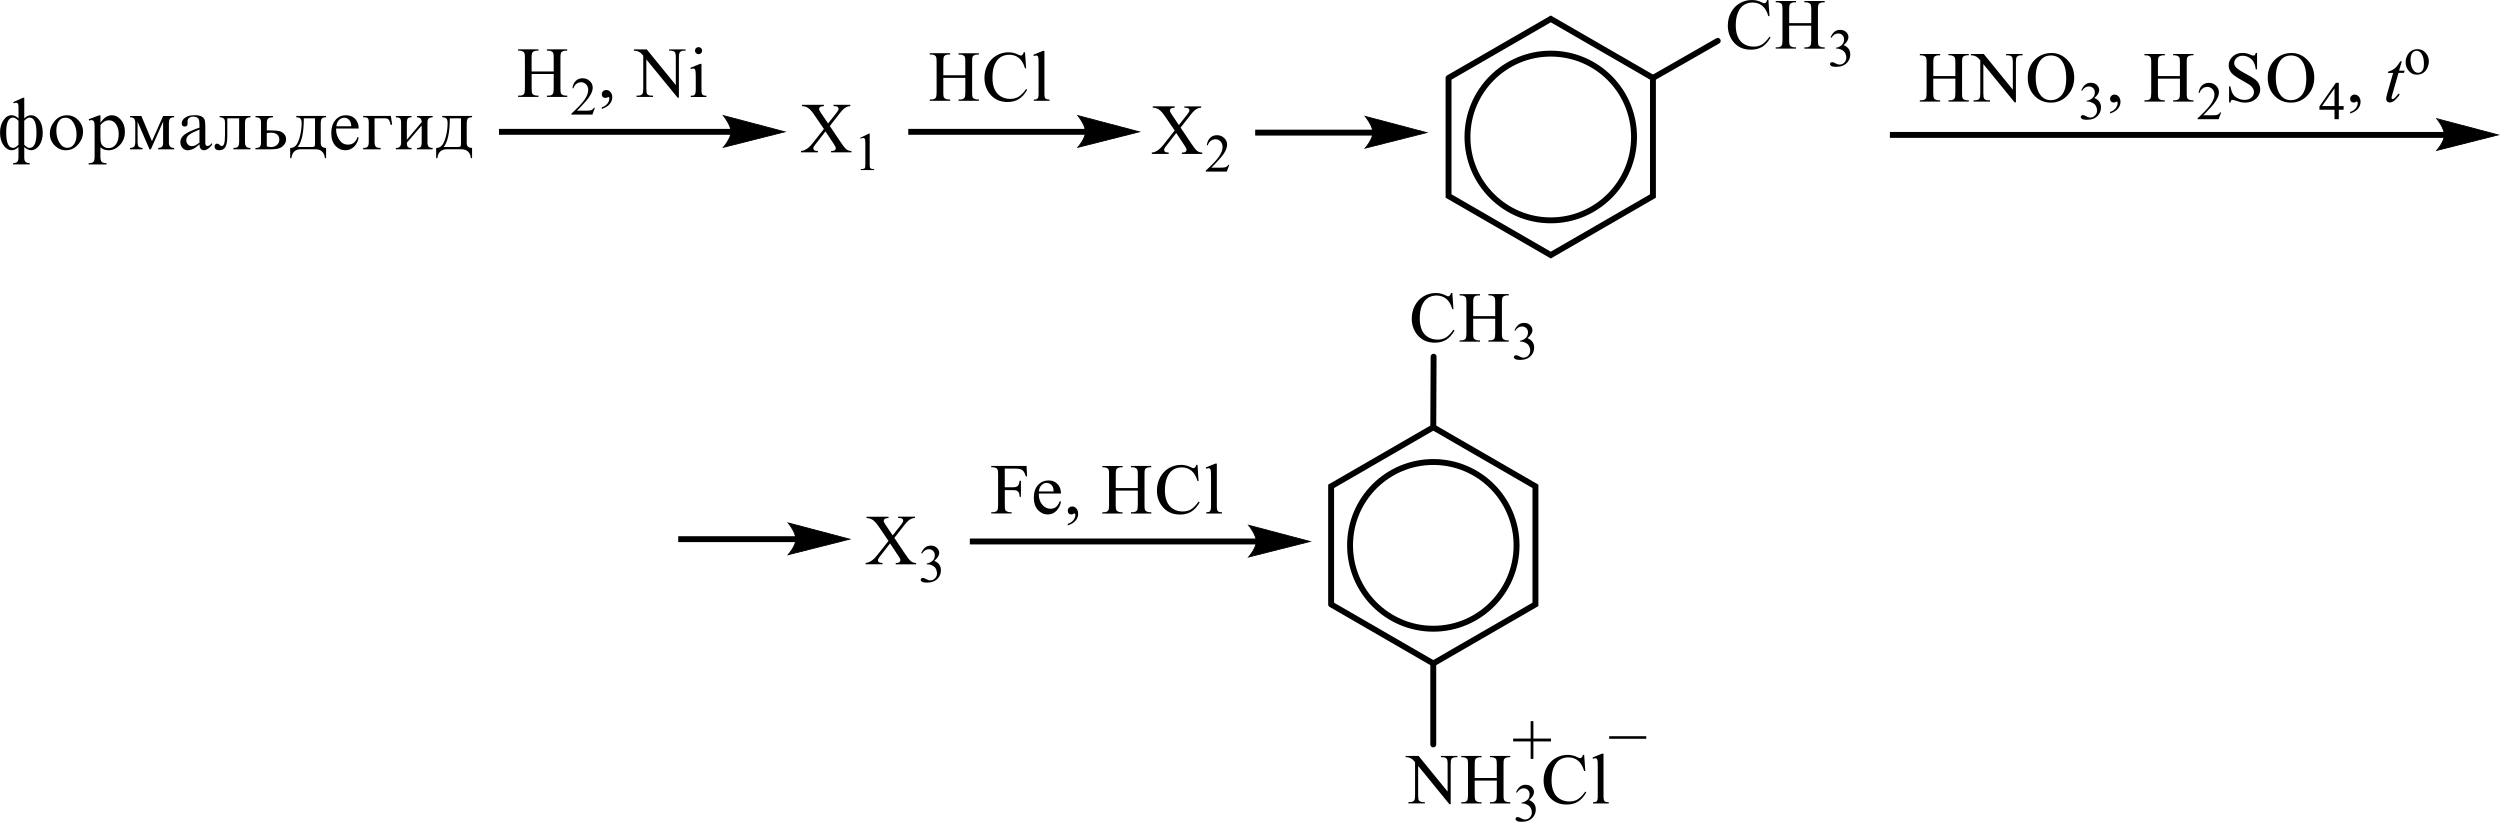 <?xml version="1.0" encoding="UTF-8"?> <svg xmlns="http://www.w3.org/2000/svg" id="_Слой_1" data-name="Слой 1" width="690.36" height="226.92" viewBox="0 0 690.36 226.92"><defs><style> .cls-1 { stroke-width: .24px; } .cls-1, .cls-2 { stroke-linecap: round; } .cls-1, .cls-2, .cls-3 { fill: none; stroke: #000; stroke-miterlimit: 10; } .cls-4 { fill-rule: evenodd; } .cls-2, .cls-3 { stroke-width: 1.63px; } </style></defs><rect x="187.29" y="148.07" width="32.7" height="1.63"></rect><polygon class="cls-4" points="234.65 148.89 233.92 149.07 232 149.56 229.28 150.25 223.04 151.82 220.33 152.51 218.39 152.99 217.66 153.18 218 152.77 218.34 152.32 218.73 151.74 219.12 151.07 219.46 150.35 219.7 149.61 219.78 148.89 219.46 147.36 219.12 146.6 218.73 145.91 218.34 145.3 218 144.82 217.76 144.51 217.66 144.4 218.39 144.59 220.33 145.1 223.04 145.82 229.28 147.47 232 148.19 233.92 148.7 234.65 148.89"></polygon><path class="cls-1" d="M234.65,148.89l-16.99,4.29s2.12-2.41,2.12-4.29-2.12-4.49-2.12-4.49l16.99,4.49Z"></path><rect x="521.88" y="36.44" width="153.35" height="1.63"></rect><polygon class="cls-4" points="689.88 37.25 689.15 37.44 687.23 37.93 684.51 38.61 681.39 39.4 678.26 40.2 675.54 40.88 673.62 41.37 672.89 41.54 672.97 41.44 673.23 41.15 673.57 40.69 673.96 40.11 674.33 39.45 674.67 38.72 674.93 37.98 674.93 36.5 674.67 35.72 674.33 34.97 673.96 34.28 673.57 33.66 673.23 33.19 672.97 32.88 673.62 32.97 675.54 33.48 678.26 34.19 681.39 35.01 684.51 35.84 687.23 36.56 689.15 37.07 689.88 37.25"></polygon><path class="cls-1" d="M689.88,37.25l-16.99,4.29s2.12-2.4,2.12-4.29-2.12-4.49-2.12-4.49l16.99,4.49Z"></path><path class="cls-4" d="M566.3,15.33c-1.17,0-2.12.44-2.82,1.31-.88,1.09-1.33,2.67-1.33,4.76s.46,3.79,1.38,4.93c.7.88,1.63,1.33,2.77,1.33,1.24,0,2.26-.48,3.06-1.45.8-.95,1.21-2.48,1.21-4.54,0-2.25-.44-3.93-1.33-5.04-.71-.87-1.7-1.31-2.94-1.31ZM566.49,14.63c1.7,0,3.18.65,4.42,1.94,1.24,1.29,1.87,2.91,1.87,4.83s-.63,3.66-1.89,4.97c-1.26,1.31-2.77,1.97-4.55,1.97s-3.33-.65-4.55-1.92c-1.22-1.29-1.84-2.94-1.84-4.98s.7-3.78,2.12-5.1c1.22-1.14,2.7-1.7,4.42-1.7ZM544.26,14.92h3.55l8.02,9.85v-7.57c0-.82-.1-1.31-.27-1.51-.24-.27-.61-.41-1.14-.41h-.44v-.36h4.55v.36h-.46c-.56,0-.95.17-1.19.51-.14.2-.2.68-.2,1.41v11.06h-.36l-8.63-10.56v8.08c0,.8.08,1.31.25,1.51.25.27.63.39,1.14.39h.46v.37h-4.55v-.37h.44c.56,0,.97-.15,1.19-.49.15-.2.22-.68.22-1.41v-9.13c-.39-.44-.68-.73-.87-.87-.2-.15-.49-.27-.87-.41-.19-.05-.48-.09-.85-.09v-.36ZM533.86,21.01h6.1v-3.76c0-.66-.05-1.11-.14-1.33-.05-.15-.19-.29-.41-.41-.27-.15-.56-.24-.87-.24h-.48v-.36h5.61v.36h-.46c-.31,0-.59.09-.88.22-.2.1-.34.27-.42.48-.07.2-.1.63-.1,1.28v8.47c0,.66.03,1.11.12,1.31.07.17.2.31.41.43.27.15.58.22.88.22h.46v.37h-5.61v-.37h.48c.53,0,.92-.15,1.16-.46.17-.22.25-.71.25-1.5v-4h-6.1v4c0,.66.05,1.11.14,1.31.05.17.19.31.41.43.27.15.56.22.87.22h.48v.37h-5.61v-.37h.46c.54,0,.93-.15,1.17-.46.17-.22.24-.71.24-1.5v-8.47c0-.66-.03-1.11-.12-1.33-.07-.15-.2-.29-.41-.41-.27-.15-.58-.24-.88-.24h-.46v-.36h5.61v.36h-.48c-.31,0-.59.09-.87.22-.2.1-.34.27-.42.48-.07.2-.12.63-.12,1.28v3.76Z"></path><path class="cls-4" d="M574.73,24.95c.29-.66.63-1.19,1.07-1.55.42-.36.95-.54,1.6-.54.78,0,1.39.27,1.8.78.32.37.48.78.48,1.22,0,.71-.44,1.45-1.34,2.21.61.24,1.07.58,1.38,1.02s.46.95.46,1.55c0,.85-.27,1.6-.82,2.23-.7.8-1.72,1.21-3.06,1.21-.66,0-1.12-.09-1.36-.24-.24-.17-.36-.34-.36-.53,0-.15.05-.27.17-.37s.25-.17.41-.17c.12,0,.25.03.37.07.09.02.27.1.56.26.29.15.49.26.59.27.19.07.37.09.58.09.49,0,.92-.19,1.29-.58.36-.37.54-.83.54-1.34,0-.39-.08-.77-.25-1.12-.12-.27-.27-.48-.41-.61-.22-.2-.49-.37-.87-.53-.36-.17-.73-.24-1.1-.24h-.24v-.22c.39-.05.76-.19,1.16-.41.39-.24.66-.51.83-.82.17-.32.27-.68.27-1.05,0-.51-.17-.9-.48-1.21-.31-.31-.7-.46-1.16-.46-.75,0-1.38.39-1.89,1.19l-.24-.1Z"></path><path class="cls-4" d="M582.68,31.35v-.44c.66-.2,1.17-.54,1.55-1.02.36-.46.54-.94.54-1.46,0-.12-.03-.22-.08-.31-.05-.05-.09-.09-.14-.09-.07,0-.22.07-.46.19-.12.07-.24.09-.37.09-.32,0-.56-.09-.75-.27s-.29-.44-.29-.78c0-.31.12-.58.37-.8.24-.24.53-.34.88-.34.42,0,.8.19,1.12.54.34.37.51.87.51,1.48,0,.66-.24,1.29-.7,1.85-.46.58-1.19,1.02-2.19,1.36Z"></path><path class="cls-4" d="M595.89,21.01h6.08v-3.76c0-.66-.03-1.11-.12-1.33-.07-.15-.2-.29-.41-.41-.27-.15-.56-.24-.88-.24h-.46v-.36h5.61v.36h-.46c-.31,0-.61.09-.88.22-.2.1-.34.27-.42.48-.07.2-.1.63-.1,1.28v8.47c0,.66.03,1.11.12,1.31.07.17.2.31.39.43.29.15.59.22.9.22h.46v.37h-5.61v-.37h.46c.54,0,.93-.15,1.17-.46.17-.22.24-.71.24-1.5v-4h-6.08v4c0,.66.05,1.11.12,1.31.07.17.2.31.41.43.29.15.58.22.88.22h.48v.37h-5.61v-.37h.46c.54,0,.93-.15,1.17-.46.15-.22.24-.71.24-1.5v-8.47c0-.66-.05-1.11-.14-1.33-.05-.15-.19-.29-.39-.41-.29-.15-.58-.24-.88-.24h-.46v-.36h5.61v.36h-.48c-.31,0-.59.09-.88.22-.19.1-.34.27-.41.48-.08.2-.12.63-.12,1.28v3.76Z"></path><path class="cls-4" d="M613.36,31.03l-.7,1.89h-5.8v-.27c1.7-1.55,2.91-2.82,3.6-3.81.7-.99,1.05-1.89,1.05-2.7,0-.63-.2-1.14-.58-1.55-.39-.39-.85-.6-1.38-.6-.48,0-.92.14-1.29.43-.39.27-.68.7-.87,1.24h-.25c.12-.9.42-1.58.92-2.06.51-.48,1.14-.73,1.89-.73.8,0,1.46.27,1.99.78.54.51.8,1.11.8,1.8,0,.51-.1,1-.34,1.5-.36.78-.93,1.62-1.73,2.5-1.21,1.31-1.95,2.11-2.26,2.38h2.57c.53,0,.88-.03,1.1-.07.2-.03.39-.12.56-.24.17-.12.32-.29.44-.49h.27Z"></path><path class="cls-4" d="M632.6,15.33c-1.17,0-2.12.44-2.82,1.31-.88,1.09-1.33,2.67-1.33,4.76s.46,3.79,1.38,4.93c.7.88,1.61,1.33,2.77,1.33,1.24,0,2.26-.48,3.06-1.45.8-.95,1.21-2.48,1.21-4.54,0-2.25-.44-3.93-1.33-5.04-.71-.87-1.7-1.31-2.94-1.31ZM632.78,14.63c1.7,0,3.16.65,4.42,1.94,1.24,1.29,1.87,2.91,1.87,4.83s-.63,3.66-1.89,4.97c-1.26,1.31-2.77,1.97-4.57,1.97s-3.31-.65-4.54-1.92c-1.22-1.29-1.85-2.94-1.85-4.98s.71-3.78,2.14-5.1c1.22-1.14,2.7-1.7,4.42-1.7ZM623.27,14.63v4.52h-.36c-.1-.87-.32-1.57-.61-2.08-.31-.51-.73-.92-1.29-1.22-.54-.31-1.12-.46-1.72-.46-.66,0-1.22.2-1.67.61-.44.41-.66.88-.66,1.39,0,.41.15.77.42,1.11.39.48,1.34,1.12,2.86,1.92,1.22.66,2.06,1.17,2.5,1.51.46.36.8.77,1.04,1.26.24.48.37.97.37,1.5,0,.99-.39,1.84-1.16,2.57-.78.71-1.77,1.07-2.97,1.07-.39,0-.75-.03-1.07-.09-.2-.03-.63-.15-1.26-.36-.63-.2-1.02-.31-1.19-.31-.15,0-.29.05-.37.15-.1.1-.17.29-.22.6h-.36v-4.49h.36c.17.94.41,1.63.68,2.11.29.46.71.85,1.31,1.16.58.32,1.22.48,1.92.48.8,0,1.44-.22,1.9-.65.48-.43.7-.92.7-1.5,0-.32-.09-.66-.25-.99-.19-.32-.46-.63-.83-.92-.25-.19-.93-.61-2.06-1.24-1.12-.61-1.92-1.12-2.4-1.5s-.83-.78-1.07-1.24c-.25-.44-.37-.95-.37-1.48,0-.95.36-1.75,1.09-2.43.71-.68,1.63-1.02,2.75-1.02.7,0,1.43.17,2.21.51.36.15.61.24.76.24.17,0,.31-.05.41-.15.12-.1.2-.31.25-.6h.36Z"></path><path class="cls-4" d="M644.66,29.29v-4.88l-3.45,4.88h3.45ZM647.18,29.29v1.02h-1.33v2.6h-1.19v-2.6h-4.16v-.92l4.55-6.53h.8v6.43h1.33Z"></path><path class="cls-4" d="M648.98,31.35v-.44c.66-.2,1.17-.54,1.55-1.02.36-.46.54-.94.54-1.46,0-.12-.03-.22-.08-.31-.05-.05-.1-.09-.14-.09-.08,0-.24.07-.48.19-.12.07-.24.09-.36.09-.32,0-.58-.09-.76-.27-.19-.19-.27-.44-.27-.78,0-.31.12-.58.36-.8.24-.24.54-.34.88-.34.42,0,.8.19,1.14.54.34.37.49.87.49,1.48,0,.66-.22,1.29-.68,1.85-.46.58-1.19,1.02-2.19,1.36Z"></path><path class="cls-4" d="M663.25,16.89l-.76,2.62h1.53l-.17.61h-1.51l-1.65,5.72c-.19.61-.27,1-.27,1.19,0,.1.02.19.07.26.05.05.12.09.19.09.15,0,.37-.12.63-.34.17-.14.51-.53,1.04-1.19l.32.24c-.59.87-1.16,1.48-1.68,1.84-.36.24-.73.36-1.09.36-.29,0-.51-.08-.7-.26-.19-.19-.27-.41-.27-.7,0-.34.1-.87.31-1.58l1.61-5.61h-1.46l.1-.37c.71-.19,1.29-.48,1.77-.87.48-.37,1-1.05,1.58-1.99h.42Z"></path><path class="cls-4" d="M667.28,14.03c-.25,0-.51.09-.76.24-.25.15-.46.43-.63.8-.15.37-.24.87-.24,1.48,0,.95.19,1.8.58,2.5.39.7.88,1.05,1.51,1.05.48,0,.87-.2,1.17-.58.31-.39.44-1.05.44-2.01,0-1.17-.24-2.11-.75-2.79-.36-.46-.78-.7-1.33-.7ZM667.52,13.57c1,0,1.8.37,2.41,1.14.53.65.78,1.41.78,2.25,0,.6-.15,1.21-.42,1.82-.29.6-.68,1.05-1.19,1.38-.49.31-1.05.46-1.67.46-1,0-1.8-.41-2.38-1.19-.51-.68-.75-1.43-.75-2.28,0-.6.15-1.21.44-1.8.31-.61.71-1.05,1.21-1.34.49-.29,1-.43,1.56-.43Z"></path><path class="cls-4" d="M326.01,35.23l2.82,4.2c.76,1.16,1.34,1.91,1.73,2.21.37.31.85.48,1.43.49v.37h-5.63v-.37c.37,0,.65-.03.83-.1.14-.07.24-.15.34-.27.09-.12.12-.24.12-.36,0-.15-.02-.31-.08-.44-.05-.12-.22-.41-.53-.87l-2.23-3.37-2.75,3.54c-.29.37-.46.61-.51.75-.07.12-.08.26-.08.39,0,.2.08.37.25.51.17.14.51.2,1,.22v.37h-4.66v-.37c.32-.02.61-.09.85-.19.41-.17.78-.41,1.14-.68.36-.29.78-.73,1.24-1.31l3.09-3.91-2.58-3.78c-.7-1.04-1.29-1.7-1.78-2.02-.49-.32-1.05-.49-1.7-.51v-.36h6.07v.36c-.51.02-.87.1-1.05.26-.2.15-.29.31-.29.49,0,.24.15.6.46,1.04l2.02,3.01,2.33-2.94c.27-.36.42-.6.49-.71.07-.14.09-.27.09-.41s-.03-.26-.1-.36c-.1-.14-.22-.22-.37-.27-.15-.07-.46-.09-.92-.1v-.36h4.64v.36c-.36.02-.66.09-.88.17-.36.15-.68.36-.97.61-.29.24-.7.71-1.22,1.39l-2.6,3.32Z"></path><path class="cls-4" d="M339.47,45.49l-.7,1.89h-5.8v-.27c1.7-1.55,2.91-2.82,3.6-3.81.7-.99,1.04-1.89,1.04-2.7,0-.63-.19-1.14-.56-1.55-.39-.39-.85-.6-1.38-.6-.48,0-.92.14-1.31.43-.37.27-.66.7-.85,1.24h-.27c.14-.9.44-1.58.93-2.06.51-.48,1.12-.73,1.89-.73s1.46.27,1.99.78c.54.51.8,1.11.8,1.8,0,.51-.12,1-.34,1.5-.36.78-.93,1.62-1.75,2.5-1.19,1.31-1.95,2.11-2.24,2.38h2.57c.51,0,.88-.03,1.09-.07.22-.03.41-.12.58-.24.17-.12.31-.29.44-.49h.27Z"></path><rect x="346.61" y="35.81" width="32.7" height="1.63"></rect><polygon class="cls-4" points="393.98 36.62 393.24 36.81 391.32 37.29 388.61 37.98 385.48 38.77 382.37 39.55 379.65 40.25 377.71 40.72 376.98 40.91 377.08 40.81 377.32 40.5 377.66 40.04 378.05 39.46 378.44 38.8 378.78 38.09 379.02 37.34 379.02 35.86 378.78 35.09 378.44 34.34 377.66 33.03 377.32 32.56 377.08 32.23 377.71 32.32 379.65 32.83 382.37 33.54 385.48 34.38 388.61 35.19 391.32 35.93 393.24 36.42 393.98 36.62"></polygon><path class="cls-1" d="M393.98,36.62l-16.99,4.29s2.12-2.42,2.12-4.29c0-1.97-2.12-4.49-2.12-4.49l16.99,4.49Z"></path><rect x="267.81" y="148.71" width="79.33" height="1.63"></rect><polygon class="cls-4" points="361.79 149.53 361.06 149.71 359.14 150.2 356.42 150.88 353.29 151.67 350.18 152.46 347.46 153.15 345.52 153.63 344.79 153.82 344.9 153.71 345.13 153.41 345.47 152.95 345.86 152.37 346.25 151.71 346.59 150.99 346.83 150.25 346.83 148.77 346.59 148 346.25 147.24 345.86 146.55 345.47 145.94 345.13 145.46 344.9 145.15 345.52 145.23 347.46 145.74 350.18 146.46 353.29 147.28 356.42 148.11 359.14 148.83 361.06 149.33 361.79 149.53"></polygon><path class="cls-1" d="M361.79,149.53l-16.99,4.29s2.12-2.41,2.12-4.29-2.12-4.49-2.12-4.49l16.99,4.49Z"></path><path class="cls-4" d="M246.99,148.57l2.82,4.2c.76,1.16,1.34,1.89,1.73,2.2.37.31.85.48,1.43.51v.36h-5.63v-.36c.37,0,.65-.05.83-.12.14-.06.24-.15.34-.27.09-.12.12-.24.12-.36,0-.15-.02-.3-.08-.45-.05-.11-.22-.39-.53-.85l-2.23-3.37-2.75,3.52c-.29.37-.46.62-.51.75-.07.13-.09.26-.09.39,0,.21.09.38.25.51.17.14.51.21,1,.23v.36h-4.66v-.36c.32-.03.61-.1.85-.2.41-.17.78-.39,1.14-.68s.78-.72,1.24-1.31l3.09-3.91-2.58-3.78c-.7-1.03-1.29-1.7-1.78-2.02-.49-.32-1.05-.49-1.7-.51v-.36h6.07v.36c-.51.02-.87.1-1.05.25-.2.15-.29.31-.29.49,0,.24.15.59.46,1.04l2.02,3.01,2.33-2.95c.27-.35.42-.59.49-.72.07-.13.08-.26.08-.4s-.03-.26-.1-.36c-.1-.14-.22-.23-.37-.29-.15-.05-.46-.09-.92-.09v-.36h4.64v.36c-.36.02-.66.08-.88.17-.36.15-.68.35-.97.6-.29.25-.7.72-1.22,1.39l-2.6,3.33Z"></path><path class="cls-4" d="M254.38,152.74c.29-.66.65-1.17,1.07-1.53s.95-.54,1.6-.54c.78,0,1.39.26,1.82.77.31.38.48.79.48,1.23,0,.72-.46,1.46-1.36,2.22.61.24,1.07.57,1.38,1.02.31.44.46.96.46,1.55,0,.85-.27,1.59-.8,2.21-.71.81-1.73,1.22-3.08,1.22-.66,0-1.1-.08-1.34-.25-.25-.16-.37-.34-.37-.53,0-.14.07-.26.17-.37.12-.11.25-.16.42-.16.12,0,.24.02.36.06.08.03.27.11.56.27.29.15.49.24.61.27.17.05.36.08.56.08.49,0,.93-.19,1.29-.57.37-.38.54-.84.54-1.36,0-.38-.09-.76-.25-1.12-.12-.27-.25-.48-.41-.62-.2-.19-.49-.37-.85-.53-.37-.16-.73-.23-1.12-.23h-.22v-.22c.37-.05.76-.19,1.14-.41.39-.23.66-.5.85-.82.17-.32.25-.67.25-1.05,0-.5-.15-.9-.48-1.21-.31-.31-.7-.46-1.16-.46-.75,0-1.38.4-1.89,1.2l-.24-.12Z"></path><path class="cls-4" d="M294.86,145.1v-.43c.66-.22,1.17-.56,1.53-1.02.37-.46.56-.95.56-1.47,0-.12-.03-.23-.1-.31-.03-.06-.08-.09-.12-.09-.08,0-.24.06-.48.19-.12.06-.24.09-.36.09-.32,0-.58-.09-.76-.28-.19-.19-.27-.45-.27-.77s.12-.59.36-.81c.24-.23.54-.34.88-.34.42,0,.8.19,1.14.56.32.37.49.86.49,1.47,0,.67-.22,1.28-.68,1.85-.48.57-1.19,1.02-2.19,1.35ZM286.86,135.71h4.1c-.03-.57-.1-.97-.2-1.2-.17-.36-.41-.65-.71-.85-.32-.21-.66-.31-1-.31-.54,0-1.02.21-1.44.62s-.66,1-.73,1.74ZM286.86,136.27c-.02,1.32.31,2.35.95,3.1.65.75,1.39,1.12,2.28,1.12.58,0,1.09-.16,1.51-.48s.78-.87,1.07-1.64l.31.19c-.14.88-.53,1.69-1.19,2.42-.65.72-1.46,1.09-2.45,1.09-1.05,0-1.97-.42-2.72-1.24-.76-.83-1.14-1.94-1.14-3.34,0-1.52.39-2.7,1.16-3.55.78-.85,1.77-1.27,2.94-1.27.99,0,1.8.33,2.43.98.65.65.97,1.53.97,2.63h-6.12ZM277.46,129.39v5.16h2.38c.54,0,.95-.12,1.21-.36.25-.24.42-.72.51-1.44h.36v4.44h-.36c0-.51-.07-.88-.2-1.12-.12-.24-.29-.42-.51-.54-.24-.12-.56-.18-1-.18h-2.38v4.12c0,.67.03,1.1.12,1.32.07.16.2.3.41.42.29.15.58.23.88.23h.48v.36h-5.63v-.36h.46c.54,0,.93-.16,1.19-.47.15-.21.24-.7.24-1.49v-8.48c0-.67-.05-1.1-.14-1.32-.07-.16-.19-.3-.39-.42-.27-.15-.58-.23-.9-.23h-.46v-.36h9.75l.14,2.89h-.34c-.17-.61-.37-1.06-.59-1.35-.22-.29-.49-.5-.82-.62s-.83-.19-1.51-.19h-2.89Z"></path><path class="cls-4" d="M336.02,128.04v11.76c0,.55.05.92.12,1.1.08.18.2.32.37.41.17.09.48.14.93.14v.35h-4.33v-.35c.41,0,.68-.04.83-.13.15-.09.25-.22.34-.42.09-.19.14-.56.14-1.11v-8.05c0-1-.03-1.61-.07-1.84-.05-.23-.12-.39-.22-.47-.1-.08-.22-.13-.39-.13-.15,0-.37.05-.63.15l-.17-.34,2.65-1.08h.42ZM330.69,128.38l.29,4.46h-.29c-.41-1.34-.97-2.3-1.72-2.89-.75-.59-1.63-.88-2.67-.88-.87,0-1.67.22-2.36.66-.7.44-1.26,1.15-1.65,2.11-.41.97-.61,2.17-.61,3.61,0,1.19.19,2.22.58,3.09.37.87.95,1.54,1.72,2,.75.47,1.63.7,2.6.7.85,0,1.61-.18,2.26-.55.65-.37,1.36-1.09,2.14-2.17l.31.19c-.66,1.17-1.43,2.02-2.31,2.57-.87.54-1.9.81-3.11.81-2.18,0-3.86-.81-5.05-2.42-.9-1.2-1.34-2.61-1.34-4.24,0-1.31.31-2.51.88-3.61.59-1.1,1.39-1.95,2.43-2.55,1.02-.6,2.14-.9,3.36-.9.95,0,1.89.23,2.8.7.27.14.46.21.58.21.17,0,.32-.06.46-.18.15-.18.29-.42.36-.73h.34ZM308.1,134.77h6.1v-3.76c0-.67-.05-1.11-.14-1.33-.07-.16-.19-.3-.41-.42-.27-.15-.56-.23-.87-.23h-.48v-.36h5.61v.36h-.46c-.31,0-.61.07-.88.22-.2.1-.34.26-.42.47-.07.21-.1.64-.1,1.28v8.47c0,.67.03,1.1.12,1.32.07.16.2.3.41.42.27.15.58.23.88.23h.46v.36h-5.61v-.36h.48c.53,0,.92-.16,1.16-.47.17-.21.25-.7.25-1.49v-4h-6.1v4c0,.67.05,1.1.14,1.32.05.16.19.3.41.42.27.15.56.23.87.23h.48v.36h-5.61v-.36h.46c.54,0,.93-.16,1.17-.47.15-.21.24-.7.24-1.49v-8.47c0-.67-.03-1.11-.12-1.33-.07-.16-.2-.3-.41-.42-.27-.15-.58-.23-.88-.23h-.46v-.36h5.61v.36h-.48c-.31,0-.59.07-.87.22-.2.1-.34.26-.42.47-.07.21-.12.64-.12,1.28v3.76Z"></path><polygon class="cls-4" points="422.68 209.57 422.68 204.74 417.85 204.74 417.85 203.95 422.68 203.95 422.68 199.14 423.44 199.14 423.44 203.95 428.29 203.95 428.29 204.74 423.44 204.74 423.44 209.57 422.68 209.57"></polygon><rect x="444.36" y="203.3" width="10.24" height=".71"></rect><polyline class="cls-2" points="400.01 21.52 428.24 5.22 456.45 21.52 456.45 54.13 428.24 70.44 400.01 54.13 400.01 21.52"></polyline><path class="cls-3" d="M451.23,37.83c0,12.71-10.3,23.02-22.99,23.02s-23.01-10.32-23.01-23.02,10.3-23.02,23.01-23.02,22.99,10.29,22.99,23.02Z"></path><path class="cls-4" d="M494.07,6.38h6.1v-3.76c0-.66-.05-1.11-.14-1.33-.05-.15-.19-.29-.41-.41-.27-.15-.56-.24-.87-.24h-.48v-.36h5.61v.36h-.46c-.31,0-.59.09-.88.22-.2.1-.34.27-.41.48-.08.2-.12.63-.12,1.28v8.47c0,.66.03,1.11.12,1.33.07.15.2.29.41.41.27.15.58.24.88.24h.46v.36h-5.61v-.36h.48c.53,0,.92-.17,1.17-.48.15-.2.24-.71.24-1.5v-4h-6.1v4c0,.66.05,1.11.14,1.33.07.15.2.29.41.41.27.15.56.24.87.24h.48v.36h-5.61v-.36h.46c.54,0,.93-.17,1.17-.48.17-.2.24-.71.24-1.5V2.62c0-.66-.03-1.11-.12-1.33-.07-.15-.2-.29-.41-.41-.27-.15-.58-.24-.88-.24h-.46v-.36h5.61v.36h-.48c-.31,0-.59.09-.87.22-.2.1-.34.27-.42.48-.07.2-.12.63-.12,1.28v3.76ZM488.33,0l.31,4.46h-.31c-.41-1.34-.97-2.3-1.72-2.89-.73-.58-1.63-.87-2.67-.87-.87,0-1.65.22-2.36.66-.7.44-1.24,1.14-1.65,2.11-.41.97-.61,2.16-.61,3.61,0,1.19.19,2.21.58,3.1.37.87.95,1.53,1.72,1.99.76.48,1.63.7,2.62.7.85,0,1.6-.17,2.24-.54.66-.36,1.38-1.09,2.16-2.18l.29.2c-.66,1.16-1.43,2.02-2.29,2.57-.88.53-1.92.8-3.13.8-2.18,0-3.86-.8-5.05-2.42-.88-1.19-1.33-2.62-1.33-4.24,0-1.31.29-2.52.87-3.61.59-1.11,1.39-1.96,2.43-2.55,1.02-.61,2.14-.9,3.36-.9.95,0,1.89.22,2.8.7.27.14.46.2.58.2.17,0,.32-.05.46-.19.17-.17.29-.41.36-.71h.34Z"></path><path class="cls-4" d="M505.49,10.33c.27-.66.63-1.17,1.05-1.55.44-.36.97-.53,1.6-.53.8,0,1.39.26,1.82.77.32.37.48.78.48,1.22,0,.71-.44,1.46-1.34,2.23.59.22,1.05.56,1.38,1,.31.44.46.97.46,1.57,0,.85-.27,1.58-.82,2.21-.7.8-1.73,1.21-3.06,1.21-.66,0-1.12-.07-1.36-.24-.24-.17-.36-.34-.36-.53,0-.15.05-.27.17-.37s.25-.15.41-.15c.12,0,.24.02.37.05.09.02.27.12.56.27.29.15.49.24.59.27.19.05.37.07.58.07.49,0,.92-.19,1.29-.56.36-.39.54-.85.54-1.36,0-.39-.08-.77-.25-1.12-.14-.27-.27-.48-.42-.61-.2-.2-.49-.37-.85-.53-.36-.15-.73-.24-1.1-.24h-.24v-.22c.39-.05.76-.19,1.16-.41.37-.22.66-.51.83-.82.17-.32.25-.68.25-1.05,0-.51-.15-.9-.46-1.21-.31-.31-.7-.46-1.17-.46-.75,0-1.36.39-1.87,1.19l-.24-.1Z"></path><line class="cls-2" x1="456.45" y1="21.52" x2="474.34" y2="11.29"></line><polyline class="cls-2" points="367.58 166.9 367.58 134.3 395.79 117.99 424 134.3 424 166.9 395.79 183.21 367.58 166.9"></polyline><path class="cls-3" d="M418.79,150.6c0,12.72-10.3,23.02-22.99,23.02s-22.99-10.31-22.99-23.02,10.28-23.02,22.99-23.02,22.99,10.31,22.99,23.02Z"></path><path class="cls-4" d="M406.81,87.3h6.08s0-3.75,0-3.75c0-.67-.03-1.11-.12-1.33-.07-.16-.2-.3-.41-.42-.27-.15-.58-.23-.88-.23h-.46v-.36h5.61v.36h-.48c-.31,0-.59.07-.87.22-.22.1-.36.26-.42.47-.07.21-.12.64-.12,1.28v8.47c0,.67.05,1.1.14,1.32.07.16.19.3.39.42.29.15.58.23.88.23h.48v.36h-5.61v-.36h.46c.54,0,.92-.16,1.17-.47.15-.21.24-.7.24-1.49v-4h-6.08v4c0,.67.03,1.1.12,1.32.07.16.2.3.41.42.27.15.58.23.88.23h.48v.36h-5.63v-.36h.46c.54,0,.93-.16,1.19-.47.15-.21.22-.7.22-1.49v-8.47c0-.67-.03-1.11-.12-1.33-.07-.16-.19-.3-.39-.42-.29-.15-.58-.23-.9-.23h-.46v-.36h5.63v.36h-.48c-.31,0-.61.07-.88.22-.2.1-.34.26-.41.47-.09.21-.12.64-.12,1.28v3.75ZM401.05,80.91l.31,4.46h-.31c-.39-1.34-.97-2.3-1.7-2.88-.75-.59-1.63-.88-2.67-.88-.88,0-1.67.22-2.36.66-.71.44-1.26,1.15-1.67,2.11-.41.97-.59,2.17-.59,3.61,0,1.19.19,2.22.56,3.09.39.87.95,1.54,1.72,2,.76.46,1.63.7,2.62.7.85,0,1.6-.18,2.26-.55.65-.37,1.36-1.09,2.14-2.17l.31.19c-.66,1.17-1.43,2.02-2.31,2.57-.87.54-1.92.81-3.13.81-2.16,0-3.84-.81-5.05-2.42-.88-1.2-1.33-2.61-1.33-4.24,0-1.31.29-2.51.88-3.61.58-1.1,1.39-1.95,2.41-2.55,1.04-.6,2.16-.9,3.36-.9.95,0,1.89.23,2.8.7.27.14.48.21.59.21.17,0,.32-.06.44-.18.17-.18.29-.42.36-.73h.34Z"></path><path class="cls-4" d="M418.21,91.24c.29-.66.65-1.17,1.07-1.53s.95-.54,1.6-.54c.78,0,1.39.26,1.8.77.32.38.49.79.49,1.23,0,.72-.46,1.46-1.36,2.22.61.24,1.07.57,1.38,1.02s.46.96.46,1.55c0,.85-.27,1.59-.82,2.21-.7.81-1.72,1.22-3.06,1.22-.66,0-1.12-.08-1.36-.25-.24-.16-.36-.34-.36-.53,0-.14.07-.26.17-.37.12-.11.25-.16.41-.16.14,0,.25.02.37.06.08.03.27.11.56.27.29.15.49.24.59.27.19.05.37.08.58.08.49,0,.92-.19,1.29-.57.36-.38.54-.84.54-1.36,0-.38-.08-.76-.25-1.12-.12-.27-.25-.48-.41-.62-.2-.19-.49-.37-.87-.53-.36-.16-.73-.24-1.1-.24h-.22v-.22c.37-.05.76-.19,1.14-.41.39-.23.66-.5.83-.82.19-.32.27-.67.27-1.05,0-.5-.15-.9-.48-1.21-.31-.31-.7-.46-1.16-.46-.75,0-1.38.4-1.89,1.2l-.24-.12Z"></path><line class="cls-2" x1="395.79" y1="117.99" x2="395.88" y2="98.5"></line><path class="cls-4" d="M407.23,214.84h6.1v-3.76c0-.67-.05-1.11-.14-1.33-.07-.16-.2-.3-.41-.42-.27-.15-.56-.23-.88-.23h-.46v-.36h5.61v.36h-.46c-.31,0-.61.07-.88.22-.2.1-.34.26-.42.47-.07.21-.1.64-.1,1.28v8.47c0,.67.03,1.1.12,1.32.07.16.2.3.39.42.29.15.59.23.9.23h.46v.36h-5.61v-.36h.46c.54,0,.93-.16,1.17-.47.17-.21.25-.7.25-1.49v-4h-6.1v4c0,.67.05,1.1.14,1.32.05.16.19.3.39.42.29.15.58.23.88.23h.48v.36h-5.61v-.36h.46c.54,0,.93-.16,1.17-.47.15-.21.24-.7.24-1.49v-8.47c0-.67-.05-1.11-.12-1.33-.07-.16-.2-.3-.41-.42-.27-.15-.58-.23-.88-.23h-.46v-.36h5.61v.36h-.48c-.31,0-.59.07-.88.22-.19.1-.32.26-.41.47-.08.21-.12.64-.12,1.28v3.76ZM388.18,208.75h3.55l8.02,9.84v-7.57c0-.81-.08-1.31-.27-1.51-.24-.27-.61-.41-1.14-.41h-.44v-.36h4.55v.36h-.46c-.56,0-.95.17-1.19.5-.14.21-.2.68-.2,1.41v11.06h-.36l-8.63-10.57v8.08c0,.81.08,1.31.25,1.51.25.27.63.41,1.14.41h.46v.36h-4.55v-.36h.44c.56,0,.97-.17,1.19-.5.15-.21.22-.68.22-1.41v-9.13c-.39-.45-.68-.74-.87-.88-.2-.14-.49-.27-.87-.4-.19-.06-.48-.09-.85-.09v-.36Z"></path><path class="cls-4" d="M418.65,218.78c.27-.66.63-1.18,1.05-1.53.44-.36.97-.54,1.6-.54.8,0,1.39.26,1.82.77.32.38.48.79.48,1.23,0,.72-.44,1.46-1.34,2.22.59.24,1.05.57,1.38,1.02.31.44.46.96.46,1.55,0,.85-.27,1.59-.82,2.21-.7.81-1.73,1.22-3.06,1.22-.66,0-1.12-.08-1.36-.25-.24-.16-.36-.34-.36-.53,0-.14.05-.26.17-.37.12-.11.25-.16.41-.16.12,0,.24.02.37.06.09.03.27.11.56.27.29.15.49.24.59.27.19.05.37.08.58.08.49,0,.92-.19,1.29-.57.36-.38.54-.84.54-1.36,0-.38-.08-.76-.25-1.12-.14-.27-.27-.48-.42-.62-.2-.19-.49-.37-.85-.53-.36-.16-.73-.24-1.1-.24h-.24v-.22c.39-.05.76-.19,1.16-.41.37-.23.66-.5.83-.82.17-.32.25-.67.25-1.05,0-.5-.15-.9-.46-1.21s-.7-.46-1.17-.46c-.75,0-1.36.4-1.87,1.2l-.24-.12Z"></path><path class="cls-4" d="M442.8,208.12v11.76c0,.55.05.92.14,1.1.07.18.2.32.36.41.17.09.49.14.95.14v.35h-4.35v-.35c.41,0,.68-.04.83-.12.15-.09.27-.22.36-.42.09-.19.12-.56.12-1.11v-8.05c0-1-.02-1.61-.07-1.84-.05-.23-.12-.39-.22-.47-.1-.08-.22-.13-.37-.13-.17,0-.39.05-.65.15l-.15-.34,2.63-1.08h.42ZM437.46,208.45l.31,4.46h-.31c-.41-1.34-.97-2.3-1.72-2.88-.73-.59-1.63-.88-2.67-.88-.87,0-1.65.22-2.36.66-.7.44-1.24,1.15-1.65,2.11s-.61,2.17-.61,3.61c0,1.19.19,2.22.58,3.09.37.87.95,1.54,1.72,2,.76.46,1.63.7,2.62.7.85,0,1.6-.18,2.24-.55.66-.37,1.38-1.09,2.16-2.17l.29.19c-.66,1.17-1.43,2.02-2.29,2.57-.88.54-1.92.81-3.13.81-2.18,0-3.86-.81-5.05-2.42-.88-1.2-1.33-2.61-1.33-4.24,0-1.31.29-2.51.87-3.61.59-1.1,1.39-1.95,2.43-2.55,1.02-.6,2.14-.9,3.36-.9.95,0,1.89.23,2.8.7.27.14.46.21.58.21.17,0,.32-.06.46-.18.17-.18.29-.42.36-.73h.34Z"></path><line class="cls-2" x1="395.79" y1="183.21" x2="395.79" y2="205.57"></line><path class="cls-4" d="M124.21,32.66c0,3.88-.56,6.53-1.69,7.93h3.84c.43,0,.69-.05.79-.17.1-.1.15-.37.15-.83v-6.92h-3.08ZM120.44,43.68v-2.82c.63,0,1.16-.22,1.57-.68.42-.44.79-1.28,1.11-2.47.32-1.21.48-2.45.48-3.71,0-.61-.11-1.04-.33-1.26-.22-.22-.6-.34-1.15-.36v-.36h8.24v.36c-.51,0-.89.1-1.13.32-.24.2-.35.71-.35,1.51v5.27c0,.92.49,1.36,1.48,1.36v2.82h-.36c0-.66-.23-1.22-.67-1.72-.44-.49-1.12-.73-2.04-.73h-3.84c-1.6,0-2.48.82-2.66,2.45h-.36ZM109.31,32.03h4.34v.36c-.51,0-.85.1-1.03.32-.18.2-.27.6-.27,1.16v4.71l4.1-4.85c0-.88-.44-1.34-1.31-1.34v-.36h4.34v.36c-.54.02-.92.14-1.13.36-.21.2-.31.58-.31,1.12v5.43c0,.58.11.97.33,1.19.22.24.59.36,1.11.37v.37h-4.34v-.37c.52,0,.86-.1,1.04-.32.18-.22.27-.6.27-1.12v-4.78l-4.1,4.78c0,.58.09.95.27,1.14.18.2.52.31,1.04.31v.37h-4.34v-.37c.96,0,1.44-.48,1.44-1.45v-5.55c0-.63-.12-1.02-.35-1.21-.23-.19-.6-.27-1.09-.27v-.36ZM100.28,41.23v-.37c.63,0,1.05-.12,1.25-.39.2-.26.3-.68.3-1.28v-5.55c0-.43-.08-.75-.24-.95-.16-.2-.6-.31-1.31-.31v-.36h7.65l.36,2.45h-.41c-.17-.75-.36-1.22-.58-1.46-.22-.24-.6-.34-1.13-.34h-2.74v6.33c0,.77.11,1.26.34,1.5.23.24.67.36,1.34.36v.37h-4.82ZM97,34.87c-.02-.75-.21-1.33-.57-1.74-.36-.41-.82-.61-1.38-.61s-1.05.22-1.46.65c-.41.43-.64.99-.71,1.7h4.12ZM99.05,38c-.21,1.09-.66,1.94-1.34,2.57-.68.61-1.46.92-2.35.92-1.06,0-1.98-.41-2.74-1.24-.76-.82-1.14-1.99-1.14-3.5s.37-2.65,1.11-3.56c.74-.92,1.73-1.36,2.98-1.36,1.05,0,1.89.34,2.53,1.02.64.7.95,1.56.95,2.64h-6.22c0,.17-.01.29-.01.37,0,.99.3,1.91.9,2.79.6.87,1.39,1.29,2.38,1.29,1.27,0,2.15-.7,2.64-2.11l.31.17ZM83.9,32.66c0,3.88-.56,6.53-1.69,7.93h3.84c.43,0,.69-.05.79-.17.1-.1.15-.37.15-.83v-6.92h-3.08ZM80.13,43.68v-2.82c.63,0,1.16-.22,1.57-.68.42-.44.79-1.28,1.11-2.47.32-1.21.48-2.45.48-3.71,0-.61-.11-1.04-.33-1.26-.22-.22-.6-.34-1.15-.36v-.36h8.24v.36c-.52,0-.89.1-1.13.32-.24.2-.35.71-.35,1.51v5.27c0,.92.49,1.36,1.48,1.36v2.82h-.36c0-.66-.23-1.22-.67-1.72s-1.12-.73-2.04-.73h-3.84c-1.6,0-2.48.82-2.66,2.45h-.36ZM73.68,40.42c.42.12.77.19,1.05.19.79,0,1.38-.2,1.79-.61.41-.41.61-.87.61-1.41,0-.61-.19-1.07-.57-1.41-.38-.34-.93-.53-1.63-.53-.46,0-.88.03-1.26.1v3.67ZM73.68,36.01h1.12c1.02,0,1.81.07,2.35.2.54.15.99.43,1.33.83.35.39.52.88.52,1.45s-.2,1.09-.6,1.55c-.4.46-.87.78-1.4.94-.53.17-1.32.26-2.36.26h-4.1v-.37c.55,0,.94-.1,1.18-.31.24-.22.36-.6.36-1.16v-5.56c0-.51-.11-.88-.32-1.11s-.62-.34-1.21-.34v-.36h4.82v.36c-.55,0-.97.1-1.26.29-.29.19-.43.66-.43,1.43v1.91ZM60.67,32.03h8.5v.36c-.47,0-.84.1-1.11.29-.27.2-.41.65-.41,1.33v5.15c0,.6.11,1.02.32,1.29.22.27.62.41,1.19.41v.37h-4.7v-.37c.64,0,1.06-.12,1.27-.39.21-.27.31-.75.31-1.41v-6.38h-3.27v4.86c0,1.41-.17,2.42-.51,3.03-.34.61-.92.92-1.73.92s-1.27-.36-1.27-1.09c0-.22.07-.39.21-.53.14-.14.29-.2.47-.2.26,0,.54.15.83.46.13.14.28.2.44.2.32,0,.55-.24.7-.7.15-.48.22-1.29.22-2.45v-3.18c0-.46-.04-.78-.12-.97-.08-.19-.24-.34-.48-.46-.24-.12-.53-.17-.88-.19v-.36ZM55.08,39.38v-3.61c-1.47.61-2.44,1.11-2.92,1.51-.48.39-.72.88-.72,1.46,0,.44.14.82.43,1.14.29.32.65.48,1.08.48.33,0,.68-.09,1.03-.26.35-.15.72-.41,1.09-.73ZM58.56,39.48v.51c-.79,1-1.53,1.5-2.22,1.5-.81,0-1.23-.54-1.26-1.65-.57.54-1.13.97-1.67,1.24-.54.27-1.06.41-1.56.41-.58,0-1.07-.2-1.46-.65-.4-.44-.59-.97-.59-1.6,0-.82.4-1.53,1.21-2.13.81-.6,2.17-1.22,4.08-1.87,0-.92-.04-1.55-.09-1.89-.05-.34-.21-.61-.47-.82-.26-.2-.66-.32-1.22-.32-.44,0-.8.14-1.09.37-.29.24-.44.56-.44.95,0,.1,0,.2.02.32,0,.1.01.17.01.26,0,.56-.26.83-.77.83-.57,0-.86-.27-.86-.82,0-.66.32-1.21.96-1.65.64-.44,1.49-.66,2.56-.66.79,0,1.42.1,1.88.32.46.22.76.53.9.9.14.37.21.95.21,1.74v4.61c0,.63.19.94.58.94s.81-.27,1.29-.85ZM39.04,32.03l2.92,6.96,3.08-6.96h3.04v.36c-.56,0-.93.12-1.14.37-.2.24-.3.73-.3,1.46v5.19c0,.97.48,1.45,1.44,1.45v.37h-4.41v-.37c.39,0,.72-.09.98-.26s.39-.56.39-1.19v-5.8l-3.38,7.62h-.38l-3.29-7.62v5.55c0,.61.09,1.05.27,1.29s.55.37,1.1.41v.37h-3.45v-.37c.56-.02.93-.15,1.14-.39.2-.24.3-.66.3-1.31v-5.21c0-.54-.11-.94-.32-1.19-.22-.26-.59-.37-1.12-.37v-.36h3.13ZM27.74,34.53v3.4c0,.77.07,1.33.2,1.67.13.36.39.66.76.92s.8.37,1.28.37c.86,0,1.54-.34,2.04-1.04.51-.7.76-1.63.76-2.79,0-1.09-.24-2.01-.73-2.74-.49-.73-1.15-1.11-1.99-1.11-.42,0-.82.1-1.21.32-.39.22-.76.54-1.11.99ZM27.74,31.83v2.09c.45-.7.94-1.22,1.47-1.58.53-.34,1.09-.51,1.69-.51.93,0,1.76.41,2.49,1.26.73.85,1.1,1.94,1.1,3.27,0,1.5-.46,2.72-1.39,3.69-.93.97-1.97,1.45-3.13,1.45-.45,0-.86-.07-1.24-.2s-.71-.36-1-.63v2.52c0,.75.12,1.26.35,1.5.23.26.68.37,1.34.37v.36h-4.94v-.36c.63,0,1.06-.12,1.3-.34.23-.24.35-.73.35-1.53v-8.32c0-.68-.07-1.14-.21-1.36-.14-.22-.36-.34-.65-.34-.17,0-.38.03-.63.12l-.15-.36,2.91-1.09h.34ZM21.14,37.15c0-1.24-.28-2.33-.84-3.25-.56-.94-1.31-1.39-2.25-1.39-.77,0-1.37.32-1.82.97-.45.63-.67,1.51-.67,2.62,0,1.24.28,2.35.85,3.3.57.94,1.31,1.41,2.22,1.41.73,0,1.33-.32,1.8-.97.47-.66.71-1.55.71-2.69ZM22.93,36.33c0,1.36-.47,2.57-1.4,3.61-.93,1.04-2.05,1.55-3.35,1.55-1.18,0-2.21-.44-3.09-1.33-.88-.88-1.32-1.97-1.32-3.27s.45-2.45,1.35-3.5c.9-1.04,2.03-1.56,3.39-1.56,1.19,0,2.23.44,3.1,1.34.88.9,1.32,1.96,1.32,3.16ZM6.68,39.97c.27.29.52.49.76.65.24.15.48.22.7.22.64,0,1.13-.34,1.45-1.04.32-.68.48-1.7.48-3.06,0-1.43-.16-2.48-.47-3.2-.32-.71-.79-1.07-1.42-1.07-.22,0-.46.07-.71.22-.25.14-.51.36-.78.65v6.63ZM5.09,33.34c-.28-.29-.54-.51-.79-.65-.25-.15-.49-.22-.71-.22-.62,0-1.09.36-1.41,1.04-.32.7-.47,1.75-.47,3.13s.16,2.45.48,3.15.79,1.04,1.43,1.04c.22,0,.45-.07.7-.2.25-.15.51-.36.78-.65v-6.63ZM8.21,45.04v.36H3.63v-.36c.57,0,.95-.14,1.16-.39.21-.26.31-.66.31-1.21v-2.84c-.28.29-.58.51-.89.66s-.64.22-.99.22c-.86,0-1.61-.46-2.25-1.38-.64-.92-.96-2.08-.96-3.47s.31-2.5.94-3.42c.63-.94,1.38-1.39,2.26-1.39.33,0,.66.07.98.22.32.14.62.37.92.68v-3.33c0-.68-.21-1.02-.64-1.02-.15,0-.38.05-.68.15l-.15-.31,2.7-1.21h.36v5.72c.28-.31.58-.54.9-.68.32-.15.65-.22,1-.22.8,0,1.53.43,2.2,1.29.67.88,1,2.06,1,3.57,0,1.43-.32,2.6-.97,3.49-.65.87-1.39,1.31-2.23,1.31-.33,0-.65-.07-.97-.22s-.63-.37-.93-.66v2.96c0,.53.12.92.35,1.16.23.22.63.32,1.18.32Z"></path><path class="cls-4" d="M146.81,19.73h6.09v-3.76c0-.66-.04-1.11-.13-1.33-.06-.15-.2-.29-.41-.41-.28-.15-.57-.24-.88-.24h-.46v-.36h5.61v.36h-.46c-.31,0-.6.09-.88.22-.21.1-.35.27-.42.48-.07.2-.11.63-.11,1.28v8.47c0,.66.04,1.11.13,1.31.06.17.2.31.4.43.28.15.58.22.89.22h.46v.37h-5.61v-.37h.46c.54,0,.93-.15,1.17-.46.16-.22.24-.71.24-1.5v-4h-6.09v4c0,.66.04,1.11.13,1.31.06.17.2.31.41.43.28.15.57.22.88.22h.47v.37h-5.62v-.37h.46c.54,0,.93-.15,1.18-.46.15-.22.23-.71.23-1.5v-8.47c0-.66-.04-1.11-.13-1.33-.06-.15-.2-.29-.4-.41-.28-.15-.58-.24-.89-.24h-.46v-.36h5.62v.36h-.47c-.31,0-.6.09-.88.22-.2.1-.34.27-.42.48-.08.2-.12.63-.12,1.28v3.76Z"></path><path class="cls-4" d="M164.28,29.75l-.69,1.89h-5.8v-.27c1.71-1.55,2.91-2.82,3.6-3.81.7-.99,1.04-1.89,1.04-2.7,0-.63-.19-1.14-.57-1.55-.38-.39-.84-.6-1.37-.6-.48,0-.92.14-1.3.43-.38.27-.67.7-.85,1.24h-.27c.12-.9.43-1.58.93-2.06.5-.48,1.13-.71,1.87-.71.8,0,1.46.26,2,.77.54.51.8,1.11.8,1.8,0,.51-.12,1-.35,1.5-.36.78-.94,1.62-1.74,2.5-1.2,1.31-1.96,2.11-2.26,2.38h2.57c.52,0,.89-.03,1.1-.07.21-.03.4-.12.57-.24.17-.12.32-.29.44-.49h.27Z"></path><path class="cls-4" d="M166.18,30.07v-.44c.66-.2,1.17-.54,1.55-1.02.36-.46.54-.94.54-1.46,0-.12-.03-.22-.08-.31-.05-.05-.1-.08-.14-.08-.07,0-.24.07-.48.19-.1.07-.24.09-.36.09-.32,0-.58-.09-.76-.27-.19-.19-.27-.44-.27-.78,0-.31.12-.58.36-.8.25-.24.54-.34.88-.34.42,0,.82.19,1.14.54.34.37.51.87.51,1.48,0,.66-.24,1.29-.7,1.85-.46.58-1.19,1.02-2.19,1.36Z"></path><path class="cls-4" d="M193.71,17.64v7.13c0,.54.03.92.12,1.11.08.19.2.32.36.41s.44.14.87.14v.36h-4.3v-.36c.42,0,.71-.03.87-.12s.27-.22.36-.43c.08-.19.14-.56.14-1.11v-3.42c0-.97-.03-1.58-.1-1.87-.03-.2-.1-.34-.2-.43-.1-.09-.24-.12-.39-.12-.19,0-.41.05-.66.14l-.14-.34,2.67-1.09h.42ZM192.91,13.01c.27,0,.49.08.68.27.2.2.29.43.29.7s-.08.51-.29.7c-.19.19-.41.29-.68.29s-.51-.1-.7-.29c-.2-.19-.29-.43-.29-.7s.08-.49.29-.7c.19-.19.41-.27.7-.27ZM175.05,13.64h3.55l8.02,9.85v-7.57c0-.82-.08-1.31-.27-1.51-.24-.27-.61-.41-1.14-.41h-.44v-.36h4.55v.36h-.46c-.56,0-.95.17-1.17.51-.15.2-.22.68-.22,1.41v11.06h-.34l-8.65-10.56v8.08c0,.8.09,1.31.25,1.51.25.27.63.39,1.14.39h.46v.37h-4.55v-.37h.44c.56,0,.97-.15,1.19-.49.15-.2.22-.68.22-1.41v-9.13c-.37-.44-.66-.73-.87-.87-.2-.15-.49-.27-.87-.41-.19-.05-.48-.09-.85-.09v-.36Z"></path><rect x="137.79" y="35.59" width="64.28" height="1.63"></rect><polygon class="cls-4" points="216.74 36.4 216.01 36.59 214.09 37.08 211.35 37.76 205.12 39.35 202.4 40.03 200.48 40.52 199.75 40.69 200.07 40.3 200.41 39.84 200.8 39.26 201.19 38.6 201.53 37.87 201.77 37.13 201.87 36.4 201.53 34.87 201.19 34.12 200.41 32.81 200.07 32.34 199.83 32.03 199.75 31.91 200.48 32.12 202.4 32.63 205.12 33.34 211.35 34.99 214.09 35.7 216.01 36.22 216.74 36.4"></polygon><path class="cls-1" d="M216.74,36.4l-16.99,4.29s2.12-2.4,2.12-4.29-2.12-4.49-2.12-4.49l16.99,4.49Z"></path><path class="cls-4" d="M229.15,34.8l2.82,4.2c.76,1.16,1.34,1.91,1.73,2.21.37.31.85.48,1.43.49v.37h-5.63v-.37c.37,0,.65-.03.83-.1.14-.07.24-.15.34-.27.08-.12.12-.24.12-.36,0-.15-.02-.31-.08-.44-.05-.12-.22-.41-.53-.87l-2.23-3.37-2.75,3.54c-.29.37-.46.61-.51.75-.07.12-.09.26-.09.39,0,.2.09.37.25.51.17.14.51.2,1,.22v.37h-4.66v-.37c.32-.02.61-.09.85-.19.41-.17.78-.41,1.14-.68.36-.29.78-.73,1.24-1.31l3.09-3.91-2.58-3.78c-.7-1.04-1.29-1.7-1.78-2.02-.49-.32-1.05-.49-1.7-.51v-.36h6.07v.36c-.51.02-.87.1-1.05.26-.2.15-.29.31-.29.49,0,.24.15.6.46,1.04l2.02,3.01,2.33-2.94c.27-.36.42-.6.49-.71.07-.14.08-.27.08-.41s-.03-.26-.1-.36c-.1-.14-.22-.22-.37-.27-.15-.07-.46-.09-.92-.1v-.36h4.64v.36c-.36.02-.66.08-.88.17-.36.15-.68.36-.97.61-.29.24-.7.71-1.22,1.39l-2.6,3.32Z"></path><path class="cls-4" d="M237.52,38.07l2.4-1.17h.24v8.32c0,.54.03.9.07,1.04.05.14.15.24.29.31.15.07.44.12.88.12v.27h-3.69v-.27c.46,0,.76-.05.9-.12.14-.07.22-.17.27-.27.05-.12.08-.48.08-1.07v-5.31c0-.71-.03-1.17-.07-1.38-.03-.15-.1-.27-.19-.34-.08-.09-.2-.12-.32-.12-.19,0-.42.09-.75.22l-.12-.22Z"></path><rect x="250.81" y="35.59" width="49.15" height="1.63"></rect><polygon class="cls-4" points="314.63 36.4 313.9 36.59 311.98 37.08 309.26 37.76 303 39.35 300.28 40.03 298.36 40.52 297.63 40.69 297.97 40.3 298.31 39.84 298.69 39.26 299.08 38.6 299.42 37.87 299.67 37.13 299.76 36.4 299.42 34.87 299.08 34.12 298.31 32.81 297.97 32.34 297.72 32.03 297.63 31.91 298.36 32.12 300.28 32.63 303 33.34 309.26 34.99 311.98 35.7 313.9 36.22 314.63 36.4"></polygon><path class="cls-1" d="M314.63,36.4l-16.99,4.29s2.12-2.4,2.12-4.29-2.12-4.49-2.12-4.49l16.99,4.49Z"></path><path class="cls-4" d="M288.41,14.07v11.75c0,.56.03.94.12,1.11.08.19.2.32.37.41.17.1.48.15.93.15v.34h-4.33v-.34c.39,0,.68-.05.82-.14.15-.08.27-.22.36-.41.08-.2.12-.56.12-1.12v-8.05c0-1-.02-1.62-.07-1.84-.03-.24-.12-.39-.2-.48-.1-.09-.24-.12-.39-.12-.17,0-.37.05-.63.15l-.17-.34,2.63-1.09h.44ZM283.05,14.41l.31,4.46h-.31c-.39-1.33-.97-2.3-1.7-2.87-.75-.6-1.63-.88-2.67-.88-.88,0-1.67.22-2.36.66-.71.44-1.26,1.14-1.67,2.11-.41.97-.59,2.18-.59,3.61,0,1.19.19,2.23.56,3.1.39.87.95,1.53,1.72,2.01.76.46,1.63.7,2.62.7.85,0,1.6-.19,2.26-.56.65-.36,1.36-1.09,2.14-2.16l.29.19c-.65,1.17-1.41,2.02-2.29,2.57-.87.54-1.92.82-3.13.82-2.16,0-3.84-.82-5.05-2.43-.88-1.19-1.33-2.6-1.33-4.24,0-1.31.29-2.5.88-3.61.58-1.09,1.39-1.94,2.41-2.55,1.04-.6,2.16-.9,3.36-.9.95,0,1.89.24,2.8.7.27.14.48.2.59.2.17,0,.32-.05.44-.17.17-.19.29-.43.36-.73h.34ZM260.48,20.79h6.08v-3.74c0-.68-.03-1.12-.12-1.33-.07-.17-.2-.31-.41-.43-.27-.15-.58-.22-.88-.22h-.46v-.36h5.61v.36h-.46c-.32,0-.61.07-.88.22-.2.1-.36.26-.42.46-.07.22-.1.65-.1,1.29v8.47c0,.66.03,1.09.12,1.31.07.15.19.31.39.41.29.15.58.24.9.24h.46v.36h-5.61v-.36h.46c.54,0,.93-.15,1.17-.48.17-.2.24-.7.24-1.48v-4h-6.08v4c0,.66.03,1.09.12,1.31.07.15.2.31.41.41.27.15.58.24.88.24h.48v.36h-5.63v-.36h.48c.53,0,.93-.15,1.17-.48.15-.2.24-.7.24-1.48v-8.47c0-.68-.05-1.12-.14-1.33-.07-.17-.19-.31-.39-.43-.29-.15-.58-.22-.88-.22h-.48v-.36h5.63v.36h-.48c-.31,0-.61.07-.88.22-.2.1-.34.26-.41.46-.09.22-.12.65-.12,1.29v3.74Z"></path></svg> 